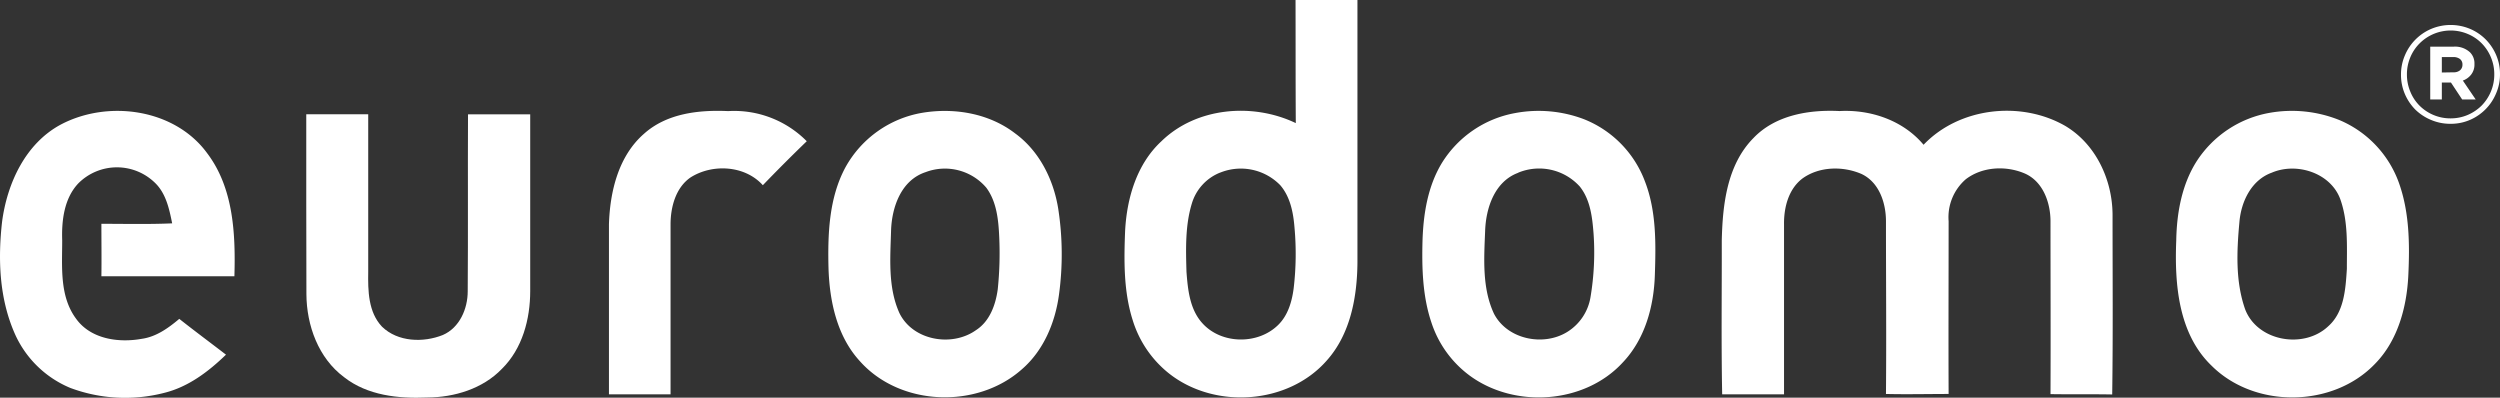 <svg id="Layer_1" data-name="Layer 1" xmlns="http://www.w3.org/2000/svg" viewBox="0 0 502.01 79.85"><rect x="0" y="0" width="502.01" height="79.85" fill="#333333" stroke="none"/><defs><style>.cls-1{fill:#fff;}</style></defs><path class="cls-1" d="M260.15,0h12.43c0,17.58,0,35.15,0,52.73-.06,6.92-1.4,14.33-6.15,19.65-7.8,8.92-22.69,9.87-31.84,2.49a21.86,21.86,0,0,1-7.13-10.55c-1.85-5.79-1.77-12-1.53-18,.35-6.54,2.34-13.37,7.27-17.94,7-6.84,18.34-7.81,27-3.66C260.15,16.5,260.17,8.26,260.15,0Zm-15.1,34.64a9.64,9.64,0,0,0-5.73,6.25c-1.34,4.42-1.2,9.12-1.07,13.7.27,3.57.66,7.52,3.18,10.3,3.82,4.26,11.14,4.36,15.2.39,2-1.93,2.81-4.75,3.15-7.44a58.84,58.84,0,0,0,.16-12.16c-.24-3-.85-6.15-2.86-8.49A11.05,11.05,0,0,0,245.05,34.65Z"/><path class="cls-1" d="M12.23,25c9.49-5,22.86-3.17,29.38,5.78,5.3,7,5.7,16.24,5.46,24.7-8.9,0-17.81,0-26.71,0,.05-3.51,0-7,0-10.54,4.74,0,9.48.12,14.21-.09-.58-2.89-1.24-6-3.43-8.12a10.94,10.94,0,0,0-15.39.07c-2.86,3-3.4,7.46-3.26,11.46,0,5.31-.57,11.24,2.81,15.77,2.95,4.08,8.55,4.85,13.2,4,2.9-.41,5.32-2.17,7.5-4,3.09,2.44,6.26,4.79,9.38,7.19-3.52,3.4-7.56,6.48-12.41,7.67a31.43,31.43,0,0,1-18.87-1,21,21,0,0,1-11.18-11C-.16,59.82-.43,52,.42,44.51,1.44,36.79,5.12,28.8,12.23,25Z"/><path class="cls-1" d="M129.31,26.87c4.57-4.11,11-4.83,16.92-4.56A20.5,20.5,0,0,1,162,28.36c-3,2.9-5.94,5.84-8.82,8.83-3.6-4-10.13-4.35-14.53-1.55-3,2.08-4,6-4,9.45q0,17.05,0,34.1c-4.13,0-8.25,0-12.37,0,0-11.38,0-22.76,0-34.14C122.48,38.49,124.17,31.36,129.31,26.87Z"/><path class="cls-1" d="M185.26,22.64c6.42-1.05,13.37.13,18.6,4.16,4.86,3.55,7.71,9.29,8.64,15.14a59.86,59.86,0,0,1,.15,17.22c-.76,5.63-3.1,11.24-7.46,15-9,8-24.42,7.45-32.5-1.61-4.61-5-6.1-12-6.32-18.61-.17-6.88.06-14.13,3.39-20.33A21.8,21.8,0,0,1,185.26,22.64Zm.6,11.93c-4.9,1.61-6.78,7-6.93,11.75-.16,5.51-.65,11.37,1.67,16.53,2.68,5.53,10.54,6.9,15.39,3.44,2.76-1.78,3.93-5.07,4.36-8.18a70.24,70.24,0,0,0,.3-10.46c-.15-3.42-.49-7.11-2.59-9.95A10.91,10.91,0,0,0,185.86,34.57Z"/><path class="cls-1" d="M304.27,22.7A25.65,25.65,0,0,1,318,23.91,21.55,21.55,0,0,1,330.3,36.4c2.33,6,2.21,12.54,2,18.87s-2,12.83-6.42,17.49c-7.66,8.37-21.7,9.31-30.75,2.67a21.56,21.56,0,0,1-7.71-10.71c-1.78-5.3-1.92-11-1.77-16.5.18-5.35,1.07-10.86,3.89-15.5A21.9,21.9,0,0,1,304.27,22.7Zm.58,12c-4.74,1.76-6.48,7.08-6.63,11.71C298,51.93,297.59,57.85,300,63c2.67,5.15,9.9,6.62,14.7,3.66a10.14,10.14,0,0,0,4.69-7.06A54.2,54.2,0,0,0,320,47c-.25-3.29-.63-6.85-2.76-9.53A11,11,0,0,0,304.85,34.68Z"/><path class="cls-1" d="M352.11,27.71c4.42-4.62,11.18-5.72,17.3-5.41,6.25-.34,12.77,1.89,16.85,6.77,7.16-7.5,19.5-8.9,28.41-3.81,6.17,3.64,9.51,10.83,9.54,17.86,0,12,.1,24.06-.07,36.09-4.13-.08-8.26,0-12.39-.07.05-11.56,0-23.12,0-34.69,0-3.8-1.53-8.11-5.3-9.67S398,33.49,394.73,36a10.09,10.09,0,0,0-3.44,8.4c0,11.57-.05,23.14,0,34.71-4.2,0-8.39.1-12.58,0,.1-11.56,0-23.12,0-34.68,0-3.69-1.37-7.85-4.94-9.51-3.73-1.6-8.46-1.51-11.83.92-2.82,2.14-3.75,5.87-3.7,9.26q0,17,0,34.09-6.21,0-12.42,0c-.2-10.31-.06-20.62-.08-30.93C345.91,41.07,346.79,33.09,352.11,27.71Z"/><path class="cls-1" d="M455.68,22.67a25.56,25.56,0,0,1,14.13,1.46A21.6,21.6,0,0,1,481.6,36.41c2.23,6,2.3,12.56,2,18.88s-2.09,13.1-6.7,17.78c-8.46,8.83-24.14,9-32.8.37C437.39,67,436.65,57,437,48.27c.1-5.55,1.13-11.29,4.17-16A22,22,0,0,1,455.68,22.67Zm.51,12c-4.09,1.47-6.14,5.77-6.5,9.85-.54,5.86-.84,12,1.17,17.66,2.52,6.4,11.76,7.94,16.63,3.36C470.74,62.69,471,58,471.26,54c0-4.67.28-9.51-1.32-14C468,34.71,461.19,32.53,456.19,34.67Z"/><path class="cls-1" d="M61.5,22.94c4.14,0,8.29,0,12.44,0,0,10.55,0,21.11,0,31.66-.06,3.77,0,8.08,2.77,11,3.17,3.08,8.29,3.24,12.21,1.67,3.38-1.46,5-5.28,5-8.76.09-11.85,0-23.7.06-35.55h12.49c0,11.83,0,23.66,0,35.49,0,5.63-1.57,11.57-5.69,15.62-3.85,4-9.54,5.72-15,5.75-5.77.25-12-.4-16.68-4.08-5.17-3.83-7.53-10.4-7.57-16.66C61.48,47,61.51,35,61.5,22.94Z"/><path class="cls-1" d="M492.05,24.86a9.76,9.76,0,0,1-3.89-.78A9.94,9.94,0,0,1,485,22a10.06,10.06,0,0,1-2.1-3.14,9.71,9.71,0,0,1-.77-3.83v-.06a9.66,9.66,0,0,1,.77-3.82A9.94,9.94,0,0,1,488.2,5.8a10.08,10.08,0,0,1,7.8,0,9.83,9.83,0,0,1,3.14,2.12,10.06,10.06,0,0,1,2.1,3.14,9.53,9.53,0,0,1,.77,3.83v0a9.5,9.5,0,0,1-.77,3.83A9.94,9.94,0,0,1,496,24.07,9.66,9.66,0,0,1,492.05,24.86Zm0-1.09a8.75,8.75,0,0,0,3.5-.7,9,9,0,0,0,2.79-1.89,8.91,8.91,0,0,0,1.85-2.82,8.78,8.78,0,0,0,.67-3.43v0a8.68,8.68,0,0,0-.67-3.41,8.79,8.79,0,0,0-1.84-2.8,8.49,8.49,0,0,0-2.77-1.88,8.82,8.82,0,0,0-9.75,1.91A8.59,8.59,0,0,0,484,11.51a8.81,8.81,0,0,0-.68,3.42V15A8.82,8.82,0,0,0,484,18.4a8.47,8.47,0,0,0,1.84,2.8,8.76,8.76,0,0,0,6.25,2.57ZM488,9.37h4.69A4.41,4.41,0,0,1,496,10.52a3.12,3.12,0,0,1,.88,2.3v.06A3.24,3.24,0,0,1,496.2,15a3.69,3.69,0,0,1-1.65,1.18l2.58,3.79h-2.72l-2.25-3.4h-1.83v3.4H488Zm4.66,5.15A1.94,1.94,0,0,0,494,14.1a1.41,1.41,0,0,0,.47-1.08V13a1.36,1.36,0,0,0-.5-1.15,2.13,2.13,0,0,0-1.37-.39h-2.27v3.1Z"/></svg>